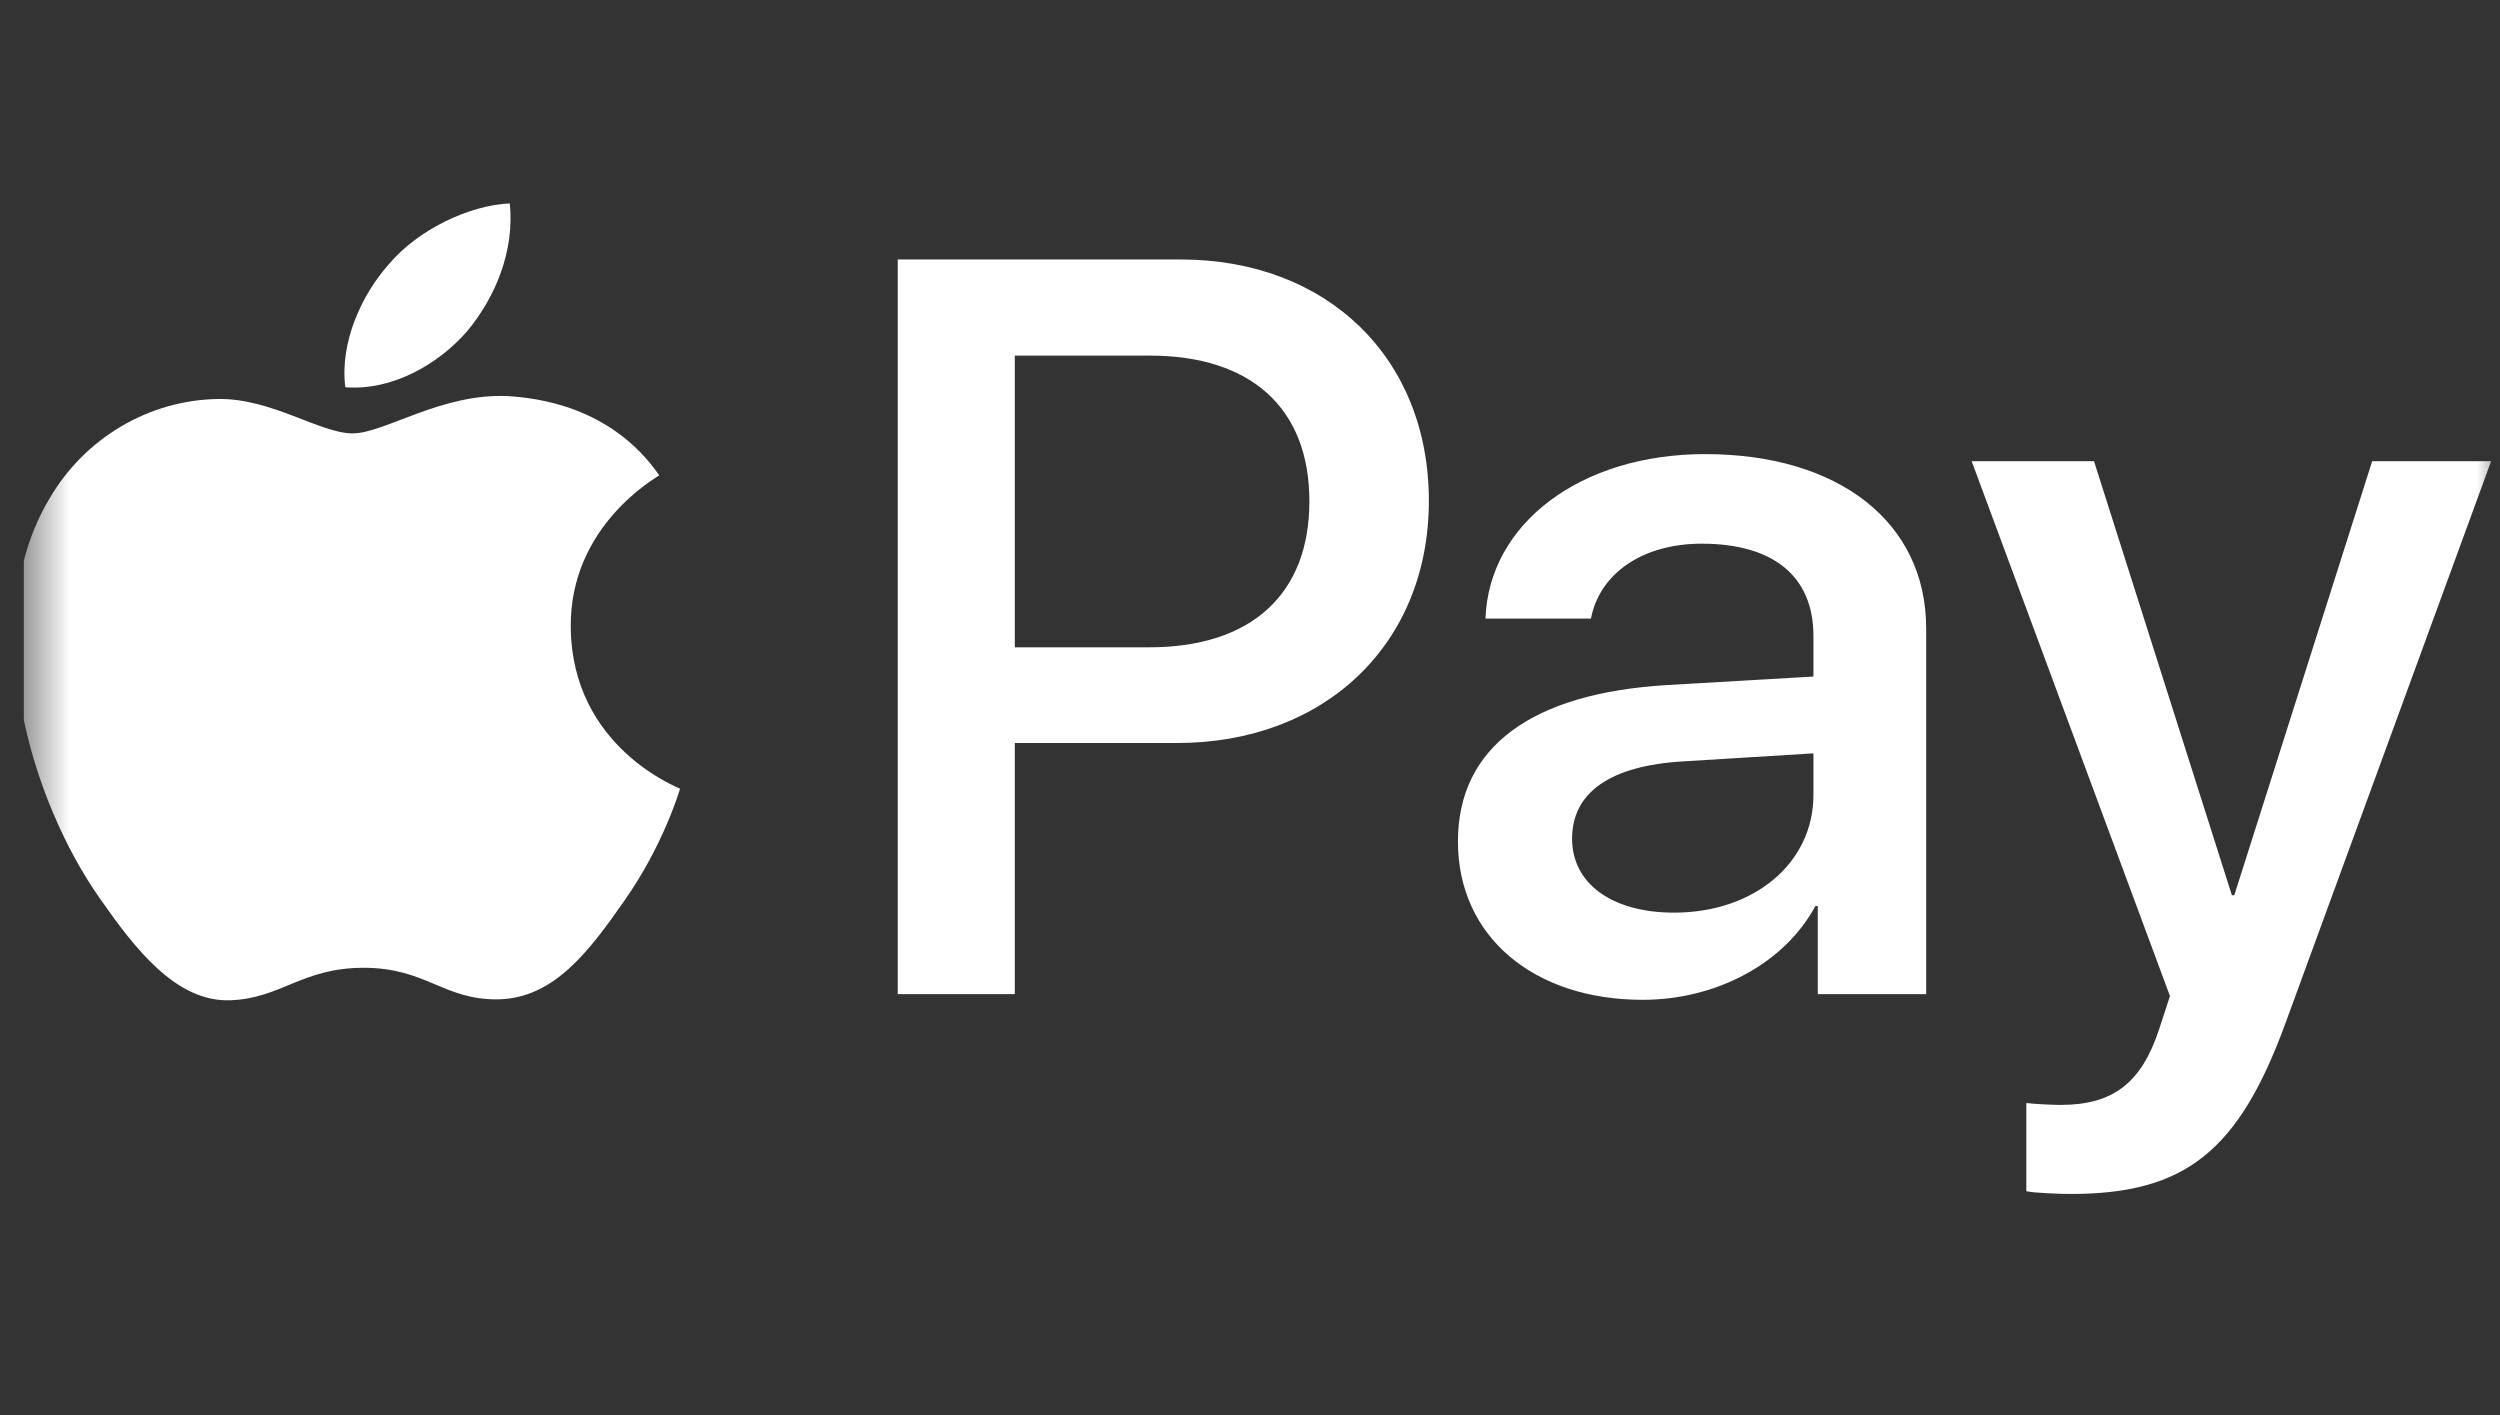 <?xml version="1.0" encoding="UTF-8"?>
<svg xmlns="http://www.w3.org/2000/svg" width="53" height="30" viewBox="0 0 53 30" fill="none">
  <rect x="0" y="0" width="53" height="30" fill="#333333" stroke="none"/>
  <g clip-path="url(#clip0_96_2801)">
    <g clip-path="url(#clip1_96_2801)">
      <g clip-path="url(#clip2_96_2801)">
        <mask id="mask0_96_2801" style="mask-type:luminance" maskUnits="userSpaceOnUse" x="0" y="0" width="53" height="30">
          <path d="M53 0H0.5V30H53V0Z" fill="white"></path>
        </mask>
        <g mask="url(#mask0_96_2801)">
          <path d="M9.905 7.02C9.29 7.729 8.305 8.289 7.321 8.209C7.198 7.25 7.68 6.231 8.244 5.601C8.859 4.872 9.936 4.352 10.808 4.312C10.91 5.312 10.51 6.291 9.905 7.02ZM10.797 8.399C9.372 8.319 8.152 9.188 7.475 9.188C6.788 9.188 5.752 8.439 4.624 8.459C3.157 8.479 1.793 9.288 1.045 10.576C-0.493 13.154 0.645 16.971 2.132 19.068C2.86 20.107 3.732 21.246 4.88 21.206C5.967 21.166 6.398 20.517 7.711 20.517C9.034 20.517 9.413 21.206 10.562 21.186C11.751 21.166 12.5 20.147 13.228 19.108C14.059 17.93 14.397 16.781 14.418 16.721C14.397 16.701 12.12 15.851 12.1 13.294C12.079 11.156 13.895 10.137 13.976 10.077C12.951 8.598 11.351 8.439 10.797 8.399ZM19.032 5.501V21.076H21.514V15.752H24.95C28.087 15.752 30.292 13.654 30.292 10.617C30.292 7.579 28.128 5.501 25.031 5.501H19.032ZM21.514 7.539H24.375C26.529 7.539 27.759 8.658 27.759 10.627C27.759 12.595 26.529 13.723 24.365 13.723H21.514V7.539ZM34.825 21.196C36.384 21.196 37.83 20.427 38.486 19.208H38.537V21.076H40.835V13.324C40.835 11.076 38.989 9.627 36.148 9.627C33.513 9.627 31.564 11.096 31.492 13.114H33.728C33.912 12.155 34.825 11.526 36.076 11.526C37.594 11.526 38.445 12.215 38.445 13.484V14.343L35.348 14.523C32.466 14.693 30.908 15.841 30.908 17.84C30.908 19.858 32.518 21.196 34.825 21.196ZM35.492 19.348C34.169 19.348 33.328 18.729 33.328 17.78C33.328 16.801 34.138 16.231 35.687 16.141L38.445 15.971V16.851C38.445 18.309 37.173 19.348 35.492 19.348ZM43.901 25.312C46.321 25.312 47.459 24.413 48.454 21.686L52.812 9.777H50.29L47.367 18.979H47.316L44.393 9.777H41.799L46.003 21.116L45.778 21.806C45.398 22.975 44.783 23.424 43.685 23.424C43.491 23.424 43.111 23.404 42.958 23.384V25.253C43.101 25.293 43.716 25.312 43.901 25.312Z" fill="white"></path>
        </g>
      </g>
    </g>
  </g>
  <defs>
    <clipPath id="clip0_96_2801">
      <rect width="52.5" height="30" fill="white" transform="translate(0.5)"></rect>
    </clipPath>
    <clipPath id="clip1_96_2801">
      <rect width="52.5" height="30" fill="white" transform="translate(0.5)"></rect>
    </clipPath>
    <clipPath id="clip2_96_2801">
      <rect width="52.5" height="30" fill="white" transform="translate(0.5)"></rect>
    </clipPath>
  </defs>
</svg>
